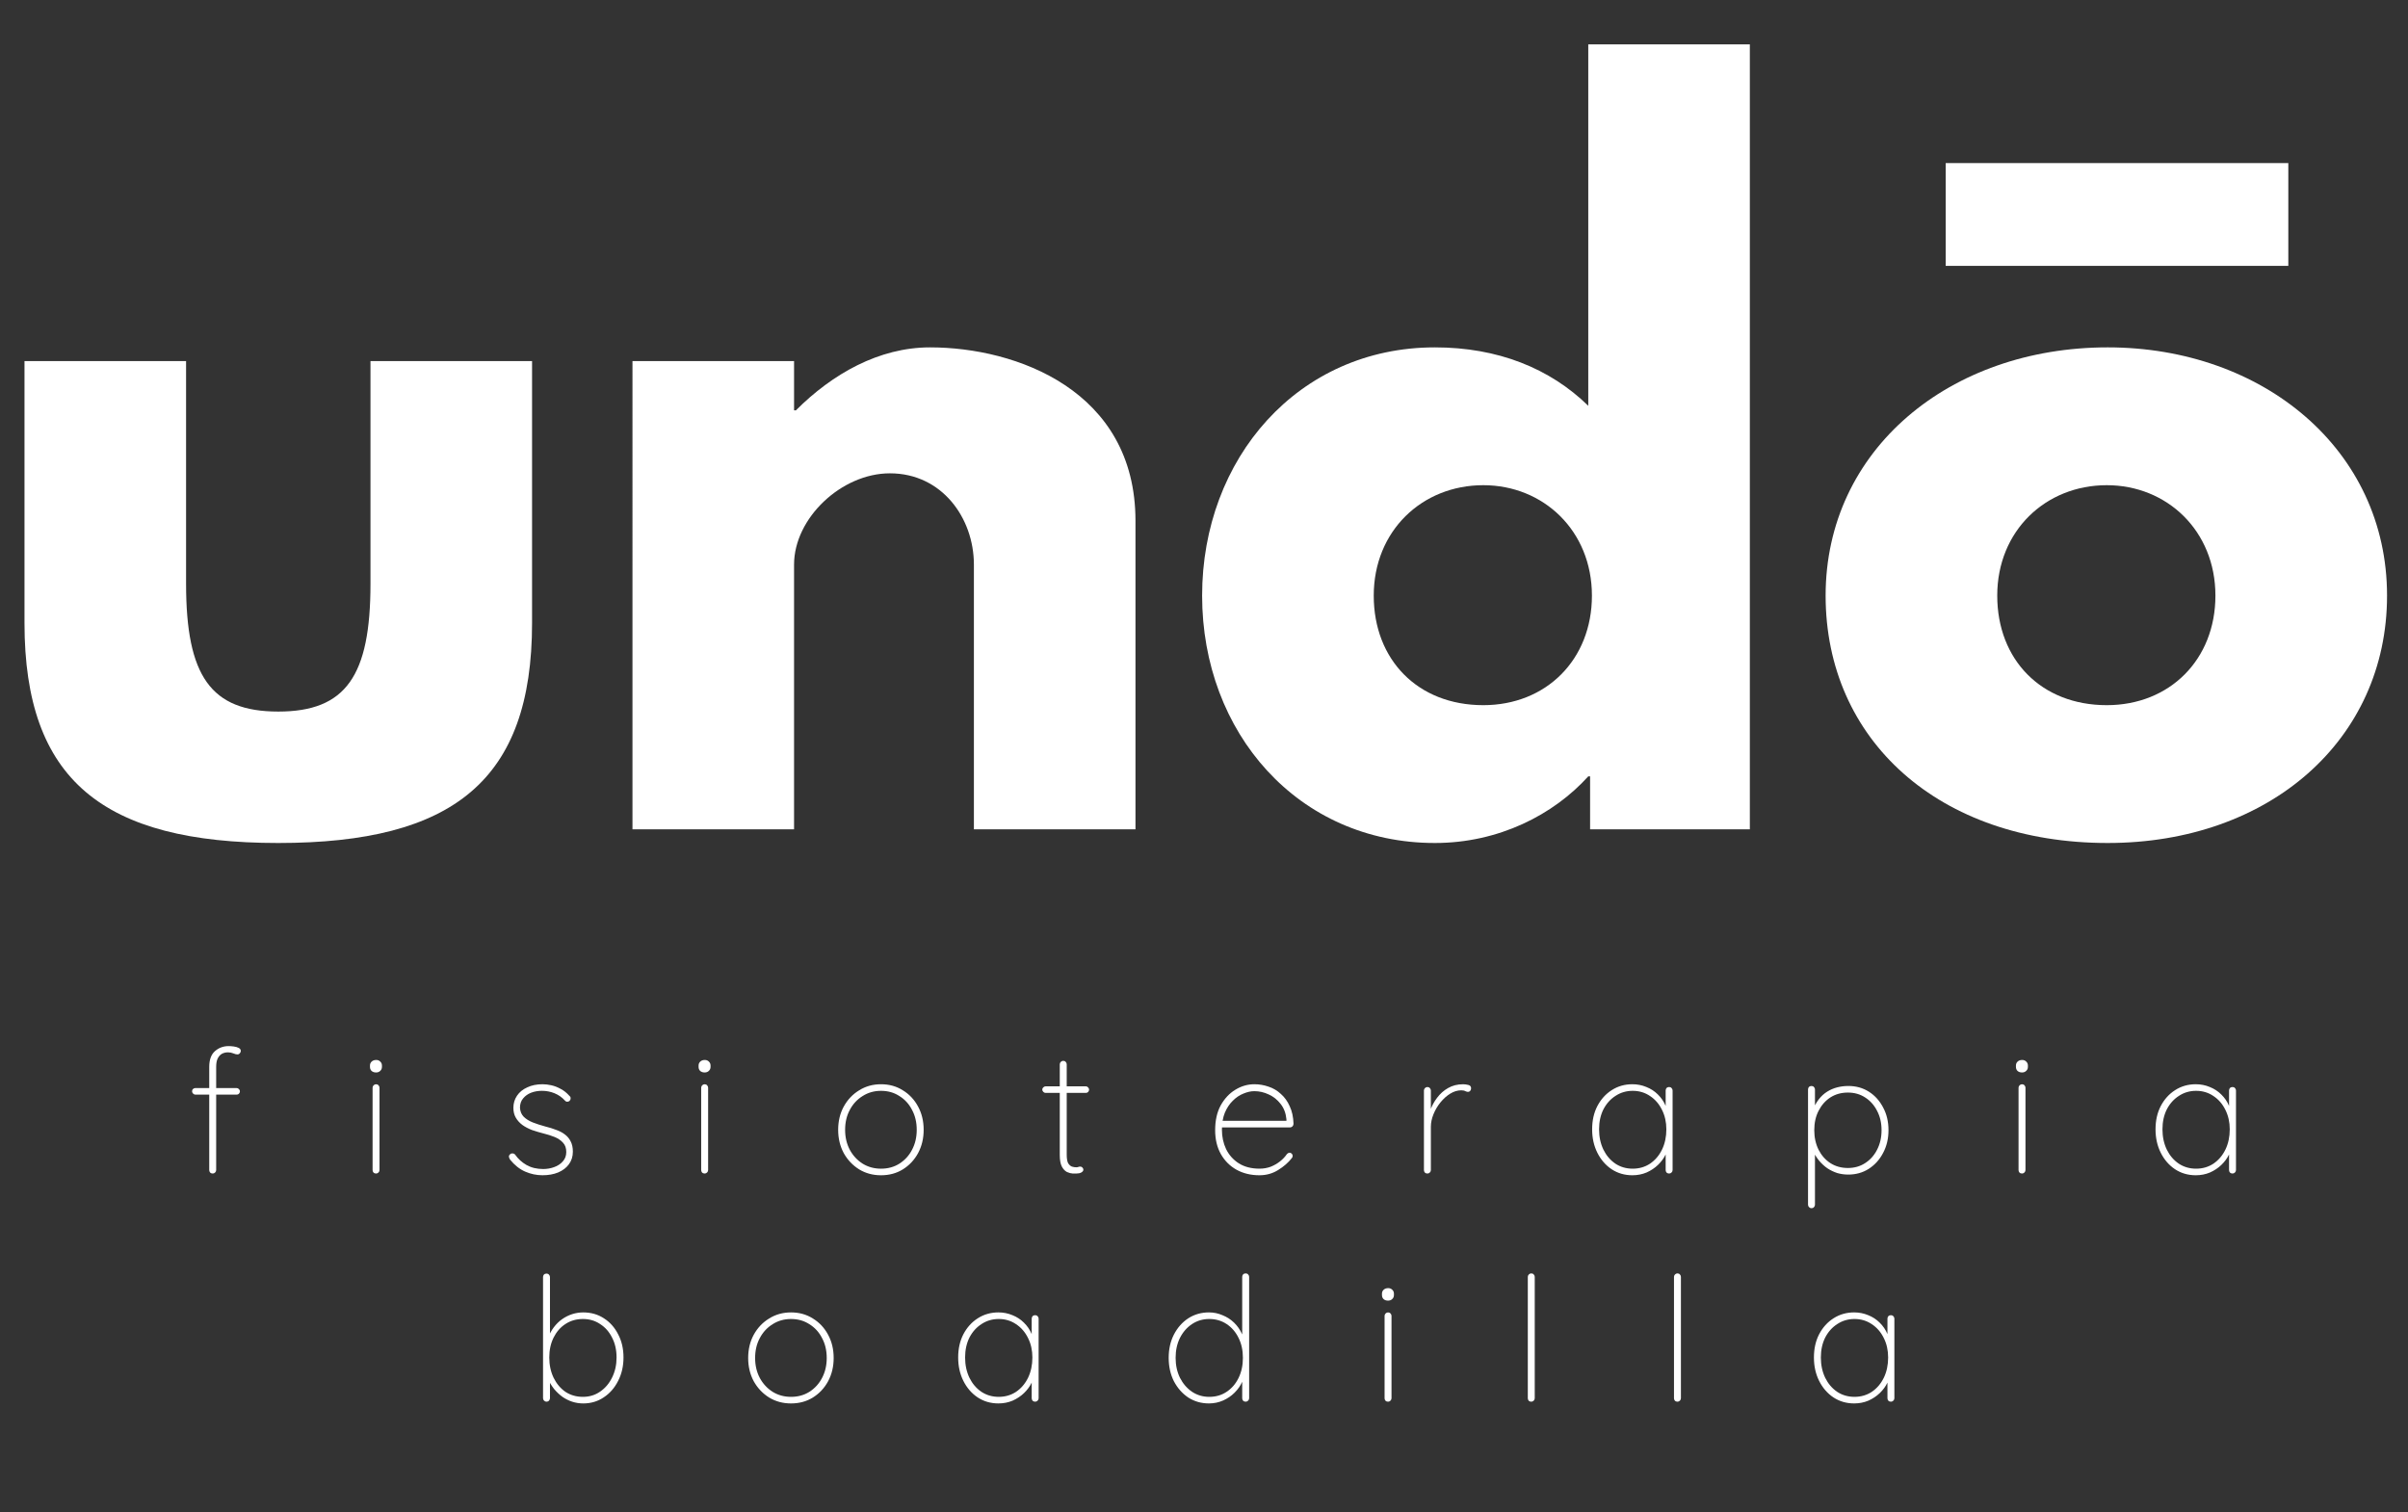 <?xml version="1.0" encoding="UTF-8" standalone="no"?>
<!-- Created with Inkscape (http://www.inkscape.org/) -->

<svg
   version="1.1"
   id="svg2"
   width="2666.667"
   height="1675"
   viewBox="0 0 2666.667 1675"
   sodipodi:docname="undo_blanco2.svg"
   inkscape:version="1.2.2 (732a01da63, 2022-12-09)"
   xmlns:inkscape="http://www.inkscape.org/namespaces/inkscape"
   xmlns:sodipodi="http://sodipodi.sourceforge.net/DTD/sodipodi-0.dtd"
   xmlns="http://www.w3.org/2000/svg"
   xmlns:svg="http://www.w3.org/2000/svg">
  <rect x="0" y="0" width="2666.667" height="1675" fill="#333333" stroke="none"/>
  <defs
     id="defs6" />
  <sodipodi:namedview
     id="namedview4"
     pagecolor="#ffffff"
     bordercolor="#000000"
     borderopacity="0.25"
     inkscape:showpageshadow="2"
     inkscape:pageopacity="0.0"
     inkscape:pagecheckerboard="0"
     inkscape:deskcolor="#d1d1d1"
     showgrid="false"
     inkscape:zoom="0.13921164"
     inkscape:cx="1407.9282"
     inkscape:cy="1415.1115"
     inkscape:window-width="1366"
     inkscape:window-height="705"
     inkscape:window-x="-8"
     inkscape:window-y="-8"
     inkscape:window-maximized="1"
     inkscape:current-layer="text22">
    <inkscape:page
       x="0"
       y="0"
       id="page8"
       width="2666.667"
       height="1675" />
  </sodipodi:namedview>
  <g
     id="g10"
     inkscape:groupmode="layer"
     inkscape:label="Page 1"
     transform="matrix(1.333,0,0,-1.333,0,2666.667)">
    <g
       aria-label="undo"
       transform="matrix(1.264,0,0,-1.264,-17.57,1311.436)"
       id="text14"
       style="font-weight:bold;font-size:600px;font-family:'League Spartan';-inkscape-font-specification:LeagueSpartan-Bold;fill:#ffffff">
      <path
         d="M 136.2,-307.8 H 30 v 172.2 C 30,-32.4 81.6,9 196.8,9 312,9 363.6,-32.4 363.6,-135.6 V -307.8 H 257.4 v 146.4 c 0,60.6 -16.2,84 -60.6,84 -44.4,0 -60.6,-23.4 -60.6,-84 z"
         id="path407"
         style="fill:#ffffff" />
      <path
         d="m 429.6,0 h 106.2 v -174 c 0,-30.6 31.2,-60 63,-60 34.2,0 55.2,29.4 55.2,60 V 0 h 106.2 v -202.8 c 0,-85.8 -78.6,-114 -135,-114 -33.6,0 -64.2,17.4 -88.2,41.4 h -1.2 v -32.4 h -106.2 z"
         id="path409"
         style="fill:#ffffff" />
      <path
         d="m 804,-153.6 c 0,90 63,162.6 153,162.6 42,0 78,-18.6 100.8,-43.8 h 1.2 V 0 h 105 v -516 h -106.2 v 237.6 c -25.2,-24.6 -59.4,-38.4 -100.8,-38.4 -90,0 -153,73.2 -153,163.2 z m 112.8,0 c 0,-42.6 31.8,-72.6 72,-72.6 39.6,0 71.4,30 71.4,72.6 0,42 -30,72 -71.4,72 -43.2,0 -72,-30 -72,-72 z"
         id="path411"
         style="fill:#ffffff" />
      <path
         d="m 1213.8,-153.6 c 0,94.8 74.4,162.6 185.4,162.6 106.2,0 183.6,-67.8 183.6,-162.6 0,-96 -81.6,-163.2 -183.6,-163.2 -103.8,0 -185.4,67.2 -185.4,163.2 z m 112.8,0 c 0,-42.6 31.8,-72.6 72,-72.6 39.6,0 71.4,30 71.4,72.6 0,42 -30,72 -71.4,72 -43.2,0 -72,-30 -72,-72 z"
         id="path413"
         style="fill:#ffffff" />
    </g>
    <path
       d="M 1901.073,1779.597 H 1616.431 v 85.392 h 284.642 z"
       style="fill:#ffffff;fill-opacity:1;fill-rule:nonzero;stroke:none;stroke-width:1.264"
       id="path16" />
    <g
       aria-label="fisioterapia 
boadilla"
       transform="matrix(1,0,0,-1,317.384,780.957)"
       id="text22"
       style="font-weight:300;font-size:114px;font-family:'Quicksand Light';-inkscape-font-specification:Quicksand-Light;fill:#1d1d1b">
      <path
         d="m -127.422,-350.343 q 1.729,0 4.034,0.288 2.449,0.288 4.178,1.152 1.873,0.864 1.873,2.593 0,1.008 -0.864,2.017 -0.72,0.864 -1.873,0.864 -1.441,0 -3.457,-0.864 -2.017,-0.864 -4.466,-0.864 -2.881,0 -5.186,1.297 -2.161,1.297 -3.457,4.034 -1.152,2.593 -1.152,6.771 v 85.716 q 0,1.152 -0.864,2.017 -0.864,0.864 -2.017,0.864 -1.297,0 -2.161,-0.864 -0.72,-0.864 -0.72,-2.017 v -85.716 q 0,-8.932 4.754,-13.109 4.754,-4.178 11.381,-4.178 z m 6.627,34.863 q 1.152,0 1.873,0.864 0.864,0.72 0.864,1.873 0,1.152 -0.864,2.017 -0.72,0.72 -1.873,0.72 h -34.286 q -1.008,0 -1.873,-0.864 -0.864,-0.864 -0.864,-1.873 0,-1.297 0.864,-2.017 0.864,-0.72 1.873,-0.72 z"
         id="path416"
         style="stroke-width:1.264;fill:#ffffff" />
      <path
         d="m -2.09,-247.34 q 0,1.152 -0.864,2.017 -0.864,0.864 -2.017,0.864 -1.297,0 -2.161,-0.864 -0.72,-0.864 -0.72,-2.017 v -68.428 q 0,-1.152 0.864,-2.017 0.864,-0.864 2.017,-0.864 1.297,0 2.017,0.864 0.864,0.864 0.864,2.017 z m -2.881,-81.106 q -2.305,0 -3.746,-1.297 -1.297,-1.297 -1.297,-3.313 v -1.152 q 0,-2.017 1.441,-3.313 1.441,-1.297 3.746,-1.297 2.017,0 3.313,1.297 1.441,1.297 1.441,3.313 v 1.152 q 0,2.017 -1.441,3.313 -1.297,1.297 -3.457,1.297 z"
         id="path418"
         style="stroke-width:1.264;fill:#ffffff" />
      <path
         d="m 106.387,-255.984 q -1.008,-1.729 -1.008,-2.737 0.144,-1.152 1.152,-1.873 0.72,-0.72 1.873,-0.576 1.297,0 2.161,1.008 3.746,5.33 9.508,8.644 5.906,3.313 13.83,3.313 4.754,0 9.076,-1.585 4.466,-1.585 7.203,-4.754 2.881,-3.169 2.881,-7.779 0,-4.898 -2.737,-7.779 -2.737,-3.025 -7.059,-4.754 -4.322,-1.729 -9.076,-2.881 -5.042,-1.297 -9.652,-2.881 -4.466,-1.729 -7.923,-4.178 -3.457,-2.593 -5.474,-6.051 -2.017,-3.457 -2.017,-8.211 0,-5.618 3.025,-10.084 3.025,-4.466 8.5,-6.915 5.474,-2.593 12.677,-2.593 3.457,0 7.347,0.864 3.89,0.864 7.779,3.025 3.89,2.017 7.203,5.762 1.152,0.864 1.008,2.161 0,1.152 -1.008,2.161 -0.864,0.576 -1.873,0.576 -1.008,0 -1.729,-0.864 -3.746,-4.178 -8.788,-6.195 -4.898,-2.017 -10.516,-2.017 -4.754,0 -8.932,1.585 -4.034,1.585 -6.627,4.754 -2.593,3.025 -2.593,7.779 0.288,4.466 3.025,7.347 2.881,2.881 7.491,4.754 4.754,1.873 10.66,3.457 4.754,1.152 8.788,2.737 4.178,1.441 7.203,3.746 3.169,2.305 4.898,5.762 1.873,3.457 1.873,8.644 0,6.051 -3.313,10.516 -3.169,4.322 -8.932,6.771 -5.618,2.305 -12.965,2.305 -7.491,0 -14.406,-3.025 -6.915,-3.025 -12.533,-9.94 z"
         id="path420"
         style="stroke-width:1.264;fill:#ffffff" />
      <path
         d="m 270.904,-247.34 q 0,1.152 -0.864,2.017 -0.864,0.864 -2.017,0.864 -1.297,0 -2.161,-0.864 -0.72,-0.864 -0.72,-2.017 v -68.428 q 0,-1.152 0.864,-2.017 0.864,-0.864 2.017,-0.864 1.297,0 2.017,0.864 0.864,0.864 0.864,2.017 z m -2.881,-81.106 q -2.305,0 -3.746,-1.297 -1.297,-1.297 -1.297,-3.313 v -1.152 q 0,-2.017 1.441,-3.313 1.441,-1.297 3.746,-1.297 2.017,0 3.313,1.297 1.441,1.297 1.441,3.313 v 1.152 q 0,2.017 -1.441,3.313 -1.297,1.297 -3.457,1.297 z"
         id="path422"
         style="stroke-width:1.264;fill:#ffffff" />
      <path
         d="m 449.97,-280.762 q 0,10.66 -4.61,19.304 -4.61,8.5 -12.677,13.542 -7.923,4.898 -18.152,4.898 -10.084,0 -18.152,-4.898 -8.067,-5.042 -12.821,-13.542 -4.61,-8.644 -4.61,-19.304 0,-10.804 4.61,-19.304 4.754,-8.644 12.821,-13.542 8.067,-5.042 18.152,-5.042 10.228,0 18.152,5.042 8.067,4.898 12.677,13.542 4.61,8.5 4.61,19.304 z m -5.762,0 q 0,-9.364 -3.89,-16.567 -3.746,-7.347 -10.516,-11.525 -6.627,-4.322 -15.27,-4.322 -8.5,0 -15.27,4.322 -6.771,4.178 -10.66,11.525 -3.89,7.203 -3.89,16.567 0,9.22 3.89,16.567 3.89,7.203 10.66,11.525 6.771,4.178 15.27,4.178 8.644,0 15.27,-4.178 6.771,-4.322 10.516,-11.525 3.89,-7.347 3.89,-16.567 z"
         id="path424"
         style="stroke-width:1.264;fill:#ffffff" />
      <path
         d="m 551.244,-316.921 h 33.422 q 1.152,0 1.873,0.864 0.864,0.864 0.864,1.873 0,1.152 -0.864,2.017 -0.72,0.72 -1.873,0.72 h -33.422 q -1.008,0 -1.873,-0.864 -0.864,-0.864 -0.864,-1.873 0,-1.152 0.864,-1.873 0.864,-0.864 1.873,-0.864 z m 14.694,-21.177 q 1.297,0 2.017,0.864 0.864,0.864 0.864,2.017 v 75.055 q 0,4.754 1.152,7.059 1.297,2.161 3.169,2.881 1.873,0.576 3.602,0.576 1.008,0 1.729,-0.288 0.72,-0.288 1.729,-0.288 1.008,0 1.729,0.864 0.72,0.72 0.72,1.729 0,1.297 -1.729,2.305 -1.585,0.864 -4.034,0.864 -0.864,0 -3.169,0 -2.161,-0.144 -4.754,-1.297 -2.449,-1.297 -4.178,-4.466 -1.729,-3.313 -1.729,-9.652 v -75.343 q 0,-1.152 0.864,-2.017 0.864,-0.864 2.017,-0.864 z"
         id="path426"
         style="stroke-width:1.264;fill:#ffffff" />
      <path
         d="m 729.014,-243.019 q -10.804,0 -19.16,-4.61 -8.211,-4.61 -12.965,-12.965 -4.754,-8.5 -4.754,-19.88 0,-12.101 4.61,-20.601 4.754,-8.5 12.101,-12.965 7.491,-4.61 15.847,-4.61 6.051,0 11.813,2.017 5.762,1.873 10.228,6.051 4.61,4.034 7.347,10.228 2.881,6.051 3.169,14.55 0,1.152 -0.864,2.161 -0.864,0.864 -2.017,0.864 h -58.776 l -0.864,-5.474 h 58.056 l -1.441,1.297 v -2.593 q -0.72,-7.635 -4.898,-12.821 -4.034,-5.186 -9.796,-7.779 -5.762,-2.737 -11.957,-2.737 -4.322,0 -9.076,2.017 -4.754,1.873 -8.788,5.906 -4.034,3.89 -6.627,9.94 -2.449,6.051 -2.449,14.118 0,8.788 3.457,16.135 3.602,7.347 10.516,11.813 7.059,4.466 17.287,4.466 4.898,0 9.22,-1.585 4.322,-1.729 7.779,-4.466 3.457,-2.737 5.618,-5.906 1.152,-1.297 2.449,-1.297 1.008,0 1.729,0.864 0.72,0.72 0.72,1.729 0,1.008 -0.576,1.729 -4.466,5.762 -11.525,10.084 -6.915,4.322 -15.414,4.322 z"
         id="path428"
         style="stroke-width:1.264;fill:#ffffff" />
      <path
         d="m 868.464,-244.459 q -1.297,0 -2.161,-0.864 -0.72,-0.864 -0.72,-2.017 v -66.124 q 0,-1.152 0.864,-2.017 0.864,-0.864 2.017,-0.864 1.297,0 2.017,0.864 0.864,0.864 0.864,2.017 v 24.346 l -2.449,3.746 q 0,-5.618 1.873,-11.381 2.017,-5.762 5.762,-10.66 3.746,-5.042 9.076,-8.067 5.474,-3.169 12.533,-3.169 2.017,0 4.322,0.576 2.305,0.576 2.305,2.737 0,1.297 -0.72,2.161 -0.72,0.864 -1.873,0.864 -0.864,0 -2.161,-0.576 -1.152,-0.72 -3.457,-0.72 -4.61,0 -9.076,2.737 -4.466,2.737 -8.211,7.347 -3.602,4.466 -5.762,9.796 -2.161,5.33 -2.161,10.372 v 36.015 q 0,1.152 -0.864,2.017 -0.864,0.864 -2.017,0.864 z"
         id="path430"
         style="stroke-width:1.264;fill:#ffffff" />
      <path
         d="m 1069.284,-316.345 q 1.297,0 2.017,0.864 0.864,0.864 0.864,2.017 v 66.124 q 0,1.152 -0.864,2.017 -0.864,0.864 -2.017,0.864 -1.296,0 -2.161,-0.864 -0.72,-0.864 -0.72,-2.017 v -20.457 l 2.305,-1.873 q 0,4.61 -2.305,9.364 -2.305,4.754 -6.339,8.644 -4.034,3.89 -9.508,6.339 -5.474,2.305 -11.813,2.305 -9.652,0 -17.287,-5.042 -7.491,-5.042 -11.813,-13.686 -4.322,-8.644 -4.322,-19.448 0,-10.949 4.322,-19.304 4.466,-8.5 11.957,-13.254 7.635,-4.898 17.143,-4.898 6.195,0 11.669,2.305 5.474,2.161 9.508,6.195 4.178,4.034 6.483,9.508 2.305,5.33 2.305,11.669 l -2.305,-3.602 v -20.889 q 0,-1.152 0.72,-2.017 0.864,-0.864 2.161,-0.864 z m -30.253,67.852 q 8.068,0 14.406,-4.178 6.339,-4.322 9.94,-11.669 3.601,-7.491 3.601,-16.855 0,-8.932 -3.601,-16.135 -3.602,-7.347 -9.94,-11.525 -6.339,-4.322 -14.406,-4.322 -7.923,0 -14.262,4.178 -6.339,4.034 -10.084,11.237 -3.602,7.203 -3.602,16.567 0,9.364 3.602,16.855 3.602,7.347 9.94,11.669 6.339,4.178 14.406,4.178 z"
         id="path432"
         style="stroke-width:1.264;fill:#ffffff" />
      <path
         d="m 1218.098,-317.21 q 9.652,0 17.143,4.754 7.491,4.754 11.813,13.109 4.466,8.211 4.466,18.872 0,10.516 -4.466,18.872 -4.322,8.355 -11.957,13.254 -7.491,4.754 -16.999,4.754 -4.754,0 -9.22,-1.297 -4.322,-1.441 -8.067,-3.89 -3.746,-2.593 -6.915,-6.339 -3.025,-3.746 -5.33,-8.5 l 1.873,-2.017 v 47.108 q 0,1.152 -0.864,2.017 -0.72,0.864 -2.017,0.864 -1.153,0 -2.017,-0.864 -0.864,-0.864 -0.864,-2.017 v -95.8 q 0,-1.152 0.72,-2.017 0.865,-0.864 2.161,-0.864 1.296,0 2.017,0.864 0.864,0.864 0.864,2.017 v 18.44 l -1.873,-1.008 q 2.017,-5.33 5.042,-9.22 3.025,-3.89 6.915,-6.339 3.889,-2.449 8.355,-3.602 4.466,-1.152 9.22,-1.152 z m -0.288,5.474 q -8.211,0 -14.55,4.034 -6.195,4.034 -9.796,11.093 -3.601,6.915 -3.601,16.135 0,9.076 3.601,16.279 3.602,7.059 9.796,11.093 6.339,4.034 14.55,4.034 8.067,0 14.262,-4.034 6.339,-4.034 9.94,-11.093 3.745,-7.203 3.745,-16.279 0,-9.076 -3.745,-16.135 -3.602,-7.059 -9.94,-11.093 -6.194,-4.034 -14.262,-4.034 z"
         id="path434"
         style="stroke-width:1.264;fill:#ffffff" />
      <path
         d="m 1365.327,-247.34 q 0,1.152 -0.864,2.017 -0.864,0.864 -2.017,0.864 -1.296,0 -2.161,-0.864 -0.72,-0.864 -0.72,-2.017 v -68.428 q 0,-1.152 0.865,-2.017 0.864,-0.864 2.017,-0.864 1.296,0 2.017,0.864 0.864,0.864 0.864,2.017 z m -2.881,-81.106 q -2.305,0 -3.746,-1.297 -1.297,-1.297 -1.297,-3.313 v -1.152 q 0,-2.017 1.441,-3.313 1.44,-1.297 3.745,-1.297 2.017,0 3.313,1.297 1.441,1.297 1.441,3.313 v 1.152 q 0,2.017 -1.441,3.313 -1.296,1.297 -3.457,1.297 z"
         id="path436"
         style="stroke-width:1.264;fill:#ffffff" />
      <path
         d="m 1537.335,-316.345 q 1.297,0 2.017,0.864 0.864,0.864 0.864,2.017 v 66.124 q 0,1.152 -0.864,2.017 -0.864,0.864 -2.017,0.864 -1.296,0 -2.161,-0.864 -0.72,-0.864 -0.72,-2.017 v -20.457 l 2.305,-1.873 q 0,4.61 -2.305,9.364 -2.305,4.754 -6.339,8.644 -4.034,3.89 -9.508,6.339 -5.474,2.305 -11.813,2.305 -9.652,0 -17.287,-5.042 -7.491,-5.042 -11.813,-13.686 -4.322,-8.644 -4.322,-19.448 0,-10.949 4.322,-19.304 4.466,-8.5 11.957,-13.254 7.635,-4.898 17.143,-4.898 6.195,0 11.669,2.305 5.474,2.161 9.508,6.195 4.178,4.034 6.483,9.508 2.305,5.33 2.305,11.669 l -2.305,-3.602 v -20.889 q 0,-1.152 0.72,-2.017 0.865,-0.864 2.161,-0.864 z m -30.253,67.852 q 8.067,0 14.406,-4.178 6.339,-4.322 9.94,-11.669 3.602,-7.491 3.602,-16.855 0,-8.932 -3.602,-16.135 -3.602,-7.347 -9.94,-11.525 -6.339,-4.322 -14.406,-4.322 -7.923,0 -14.262,4.178 -6.339,4.034 -10.084,11.237 -3.602,7.203 -3.602,16.567 0,9.364 3.602,16.855 3.602,7.347 9.94,11.669 6.339,4.178 14.406,4.178 z"
         id="path438"
         style="stroke-width:1.264;fill:#ffffff" />
      <path
         d="m 167.18,-129.067 q 9.652,0 17.143,4.898 7.491,4.754 11.813,13.254 4.466,8.355 4.466,19.304 0,10.804 -4.466,19.448 -4.322,8.644 -11.957,13.686 -7.491,5.042 -16.999,5.042 -4.754,0 -9.22,-1.441 -4.322,-1.441 -8.067,-4.034 -3.746,-2.737 -6.915,-6.483 -3.025,-3.89 -5.33,-8.644 l 1.873,-2.017 v 18.296 q 0,1.152 -0.864,2.017 -0.72,0.864 -2.017,0.864 -1.152,0 -2.017,-0.864 -0.864,-0.864 -0.864,-2.017 v -100.698 q 0,-1.152 0.72,-2.017 0.864,-0.864 2.161,-0.864 1.297,0 2.017,0.864 0.864,0.864 0.864,2.017 v 52.15 l -1.873,-1.008 q 2.017,-5.33 5.042,-9.364 3.025,-4.034 6.915,-6.771 3.89,-2.737 8.355,-4.178 4.466,-1.441 9.22,-1.441 z m -0.288,5.474 q -8.211,0 -14.55,4.178 -6.195,4.034 -9.796,11.237 -3.602,7.203 -3.602,16.567 0,9.364 3.602,16.855 3.601,7.347 9.796,11.669 6.339,4.178 14.55,4.178 8.067,0 14.262,-4.322 6.339,-4.322 9.94,-11.669 3.746,-7.491 3.746,-16.711 0,-9.364 -3.746,-16.567 -3.602,-7.203 -9.94,-11.237 -6.195,-4.178 -14.262,-4.178 z"
         id="path440"
         style="stroke-width:1.264;fill:#ffffff" />
      <path
         d="m 375.203,-91.179 q 0,10.66 -4.61,19.304 -4.61,8.5 -12.677,13.542 -7.923,4.898 -18.152,4.898 -10.084,0 -18.152,-4.898 -8.067,-5.042 -12.821,-13.542 -4.61,-8.644 -4.61,-19.304 0,-10.805 4.61,-19.304 4.754,-8.644 12.821,-13.542 8.067,-5.042 18.152,-5.042 10.228,0 18.152,5.042 8.067,4.898 12.677,13.542 4.61,8.5 4.61,19.304 z m -5.762,0 q 0,-9.364 -3.89,-16.567 -3.746,-7.347 -10.516,-11.525 -6.627,-4.322 -15.27,-4.322 -8.5,0 -15.27,4.322 -6.771,4.178 -10.66,11.525 -3.89,7.203 -3.89,16.567 0,9.22 3.89,16.567 3.89,7.203 10.66,11.525 6.771,4.178 15.27,4.178 8.644,0 15.27,-4.178 6.771,-4.322 10.516,-11.525 3.89,-7.347 3.89,-16.567 z"
         id="path442"
         style="stroke-width:1.264;fill:#ffffff" />
      <path
         d="m 542.601,-126.762 q 1.297,0 2.017,0.864 0.864,0.864 0.864,2.017 v 66.124 q 0,1.152 -0.864,2.017 -0.864,0.864 -2.017,0.864 -1.297,0 -2.161,-0.864 -0.72,-0.864 -0.72,-2.017 v -20.457 l 2.305,-1.873 q 0,4.61 -2.305,9.364 -2.305,4.754 -6.339,8.644 -4.034,3.89 -9.508,6.339 -5.474,2.305 -11.813,2.305 -9.652,0 -17.287,-5.042 -7.491,-5.042 -11.813,-13.686 -4.322,-8.644 -4.322,-19.448 0,-10.949 4.322,-19.304 4.466,-8.5 11.957,-13.254 7.635,-4.898 17.143,-4.898 6.195,0 11.669,2.305 5.474,2.161 9.508,6.195 4.178,4.034 6.483,9.508 2.305,5.33 2.305,11.669 l -2.305,-3.602 v -20.889 q 0,-1.152 0.72,-2.017 0.864,-0.864 2.161,-0.864 z m -30.253,67.852 q 8.067,0 14.406,-4.178 6.339,-4.322 9.94,-11.669 3.602,-7.491 3.602,-16.855 0,-8.932 -3.602,-16.135 -3.602,-7.347 -9.94,-11.525 -6.339,-4.322 -14.406,-4.322 -7.923,0 -14.262,4.178 -6.339,4.034 -10.084,11.237 -3.601,7.203 -3.601,16.567 0,9.364 3.601,16.855 3.602,7.347 9.94,11.669 6.339,4.178 14.406,4.178 z"
         id="path444"
         style="stroke-width:1.264;fill:#ffffff" />
      <path
         d="m 717.489,-161.481 q 1.297,0 2.017,0.864 0.864,0.864 0.864,2.017 v 100.842 q 0,1.152 -0.864,2.017 -0.864,0.864 -2.017,0.864 -1.297,0 -2.161,-0.864 -0.72,-0.864 -0.72,-2.017 v -20.457 l 2.305,-3.169 q 0,4.898 -2.305,9.94 -2.161,4.898 -6.339,9.076 -4.034,4.034 -9.508,6.483 -5.474,2.449 -11.813,2.449 -9.508,0 -17.143,-4.898 -7.491,-5.042 -11.957,-13.542 -4.322,-8.644 -4.322,-19.448 0,-10.804 4.322,-19.304 4.466,-8.644 11.957,-13.542 7.635,-4.898 17.143,-4.898 5.906,0 11.237,2.305 5.474,2.161 9.652,6.195 4.178,4.034 6.627,9.508 2.449,5.33 2.449,11.669 l -2.305,-3.602 v -55.607 q 0,-1.152 0.72,-2.017 0.864,-0.864 2.161,-0.864 z m -30.253,102.571 q 8.211,0 14.406,-4.178 6.339,-4.178 9.94,-11.525 3.602,-7.347 3.602,-16.711 0,-9.364 -3.602,-16.567 -3.602,-7.347 -9.94,-11.525 -6.339,-4.178 -14.406,-4.178 -7.923,0 -14.262,4.178 -6.339,4.178 -10.084,11.525 -3.602,7.203 -3.602,16.567 0,9.22 3.602,16.567 3.746,7.347 10.084,11.669 6.339,4.178 14.262,4.178 z"
         id="path446"
         style="stroke-width:1.264;fill:#ffffff" />
      <path
         d="m 838.644,-57.758 q 0,1.152 -0.864,2.017 -0.864,0.864 -2.017,0.864 -1.297,0 -2.161,-0.864 -0.72,-0.864 -0.72,-2.017 v -68.428 q 0,-1.152 0.864,-2.017 0.864,-0.864 2.017,-0.864 1.297,0 2.017,0.864 0.864,0.864 0.864,2.017 z m -2.881,-81.106 q -2.305,0 -3.746,-1.297 -1.297,-1.297 -1.297,-3.313 v -1.152 q 0,-2.017 1.441,-3.313 1.441,-1.297 3.746,-1.297 2.017,0 3.313,1.297 1.441,1.297 1.441,3.313 v 1.152 q 0,2.017 -1.441,3.313 -1.297,1.297 -3.457,1.297 z"
         id="path448"
         style="stroke-width:1.264;fill:#ffffff" />
      <path
         d="m 957.637,-57.758 q 0,1.152 -0.864,2.017 -0.864,0.864 -2.017,0.864 -1.297,0 -2.161,-0.864 -0.72,-0.864 -0.72,-2.017 v -100.842 q 0,-1.152 0.864,-2.017 0.864,-0.864 2.017,-0.864 1.297,0 2.017,0.864 0.864,0.864 0.864,2.017 z"
         id="path450"
         style="stroke-width:1.264;fill:#ffffff" />
      <path
         d="m 1079.08,-57.758 q 0,1.152 -0.864,2.017 -0.864,0.864 -2.017,0.864 -1.297,0 -2.161,-0.864 -0.72,-0.864 -0.72,-2.017 v -100.842 q 0,-1.152 0.864,-2.017 0.864,-0.864 2.017,-0.864 1.297,0 2.017,0.864 0.864,0.864 0.864,2.017 z"
         id="path452"
         style="stroke-width:1.264;fill:#ffffff" />
      <path
         d="m 1253.537,-126.762 q 1.296,0 2.017,0.864 0.864,0.864 0.864,2.017 v 66.124 q 0,1.152 -0.864,2.017 -0.864,0.864 -2.017,0.864 -1.297,0 -2.161,-0.864 -0.72,-0.864 -0.72,-2.017 v -20.457 l 2.305,-1.873 q 0,4.61 -2.305,9.364 -2.305,4.754 -6.339,8.644 -4.034,3.89 -9.508,6.339 -5.474,2.305 -11.813,2.305 -9.652,0 -17.287,-5.042 -7.491,-5.042 -11.813,-13.686 -4.322,-8.644 -4.322,-19.448 0,-10.949 4.322,-19.304 4.466,-8.5 11.957,-13.254 7.635,-4.898 17.143,-4.898 6.194,0 11.669,2.305 5.474,2.161 9.508,6.195 4.178,4.034 6.483,9.508 2.305,5.33 2.305,11.669 l -2.305,-3.602 v -20.889 q 0,-1.152 0.72,-2.017 0.864,-0.864 2.161,-0.864 z m -30.253,67.852 q 8.068,0 14.406,-4.178 6.339,-4.322 9.94,-11.669 3.602,-7.491 3.602,-16.855 0,-8.932 -3.602,-16.135 -3.602,-7.347 -9.94,-11.525 -6.339,-4.322 -14.406,-4.322 -7.923,0 -14.262,4.178 -6.339,4.034 -10.084,11.237 -3.602,7.203 -3.602,16.567 0,9.364 3.602,16.855 3.602,7.347 9.94,11.669 6.339,4.178 14.406,4.178 z"
         id="path454"
         style="stroke-width:1.264;fill:#ffffff" />
    </g>
  </g>
</svg>
